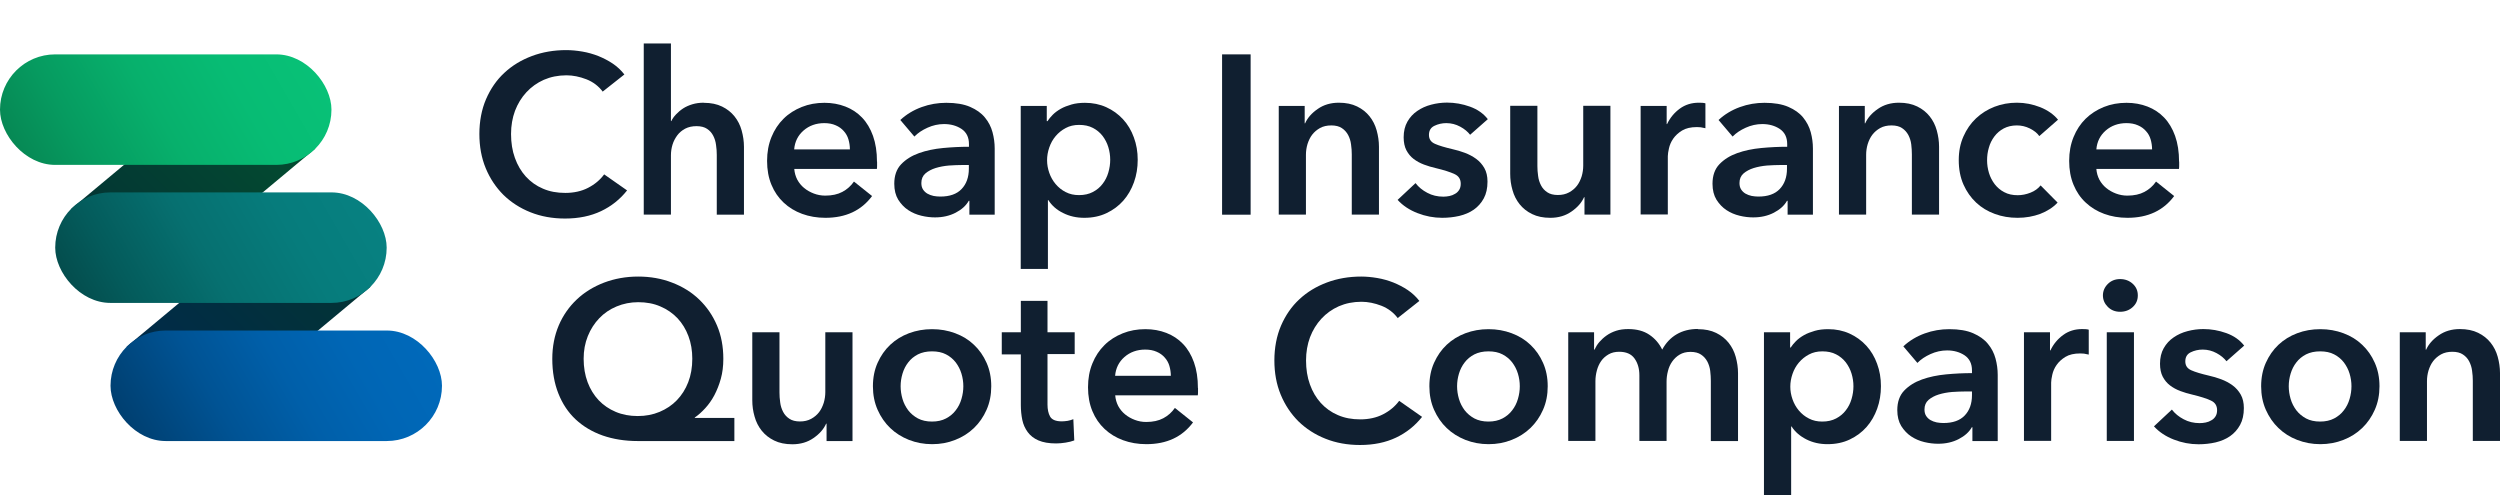 <?xml version="1.0" encoding="UTF-8"?>
<svg id="Layer_2" data-name="Layer 2" xmlns="http://www.w3.org/2000/svg" xmlns:xlink="http://www.w3.org/1999/xlink" viewBox="0 0 240 47.55">
  <defs>
    <style>
      .cls-1 {
        fill: none;
      }

      .cls-1, .cls-2, .cls-3, .cls-4, .cls-5, .cls-6, .cls-7 {
        stroke-width: 0px;
      }

      .cls-2 {
        fill: url(#linear-gradient);
      }

      .cls-3 {
        fill: url(#linear-gradient-4);
      }

      .cls-4 {
        fill: url(#linear-gradient-2);
      }

      .cls-5 {
        fill: url(#linear-gradient-3);
      }

      .cls-6 {
        fill: url(#linear-gradient-5);
      }

      .cls-7 {
        fill: #101f30;
      }
    </style>
    <linearGradient id="linear-gradient" x1="16.57" y1="37.7" x2="31.16" y2="23.11" gradientUnits="userSpaceOnUse">
      <stop offset="0" stop-color="#002a4a"/>
      <stop offset="1" stop-color="#033434"/>
    </linearGradient>
    <linearGradient id="linear-gradient-2" x1="11.27" y1="24.44" x2="25.85" y2="9.86" gradientUnits="userSpaceOnUse">
      <stop offset="0" stop-color="#033434"/>
      <stop offset="1" stop-color="#034d30"/>
    </linearGradient>
    <linearGradient id="linear-gradient-3" x1="8.66" y1="31.02" x2="33.76" y2="16.53" gradientUnits="userSpaceOnUse">
      <stop offset="0" stop-color="#044d4d"/>
      <stop offset=".16" stop-color="#045b5b"/>
      <stop offset=".44" stop-color="#067070"/>
      <stop offset=".73" stop-color="#067c7c"/>
      <stop offset="1" stop-color="#078181"/>
    </linearGradient>
    <linearGradient id="linear-gradient-4" x1="3.36" y1="17.76" x2="28.46" y2="3.27" gradientUnits="userSpaceOnUse">
      <stop offset="0" stop-color="#068854"/>
      <stop offset=".2" stop-color="#069b60"/>
      <stop offset=".47" stop-color="#07b06c"/>
      <stop offset=".74" stop-color="#07bc74"/>
      <stop offset="1" stop-color="#08c177"/>
    </linearGradient>
    <linearGradient id="linear-gradient-5" x1="13.97" y1="44.28" x2="39.06" y2="29.79" gradientUnits="userSpaceOnUse">
      <stop offset="0" stop-color="#003f70"/>
      <stop offset=".06" stop-color="#004377"/>
      <stop offset=".3" stop-color="#005394"/>
      <stop offset=".54" stop-color="#005fa9"/>
      <stop offset=".77" stop-color="#0066b5"/>
      <stop offset="1" stop-color="#0069ba"/>
    </linearGradient>
  </defs>
  <g id="Layer_1-2" data-name="Layer 1">
    <g>
      <polygon class="cls-2" points="12.16 33.28 28.07 20.03 35.57 27.53 19.66 40.78 12.16 33.28"/>
      <polygon class="cls-4" points="6.86 20.03 22.77 6.77 30.26 14.27 14.36 27.53 6.86 20.03"/>
      <rect class="cls-5" x="5.3" y="18.47" width="31.82" height="10.61" rx="5.3" ry="5.3"/>
      <rect class="cls-3" x="0" y="5.22" width="31.82" height="10.61" rx="5.3" ry="5.3"/>
      <rect class="cls-6" x="10.61" y="31.73" width="31.82" height="10.61" rx="5.3" ry="5.3"/>
    </g>
    <g>
      <path class="cls-7" d="M57.88,8.82c-.41-.55-.93-.95-1.59-1.21-.65-.25-1.29-.38-1.91-.38-.8,0-1.52.15-2.17.43-.65.29-1.21.69-1.68,1.2-.47.51-.83,1.1-1.09,1.78-.25.68-.38,1.42-.38,2.22,0,.84.12,1.61.37,2.3.25.7.6,1.29,1.05,1.79.46.5,1,.89,1.64,1.16.64.28,1.35.41,2.15.41s1.56-.16,2.19-.49c.64-.33,1.15-.76,1.54-1.29l2.2,1.54c-.68.86-1.51,1.52-2.5,1.99-.99.47-2.14.71-3.46.71-1.2,0-2.31-.2-3.31-.6-1.01-.4-1.87-.96-2.6-1.67-.72-.72-1.29-1.57-1.7-2.56-.41-.99-.61-2.09-.61-3.29s.21-2.34.64-3.34c.43-.99,1.01-1.84,1.76-2.53.75-.7,1.63-1.23,2.64-1.61,1.01-.38,2.12-.57,3.3-.57.49,0,1.01.05,1.54.14.54.09,1.05.24,1.54.43.49.2.96.44,1.39.73s.8.64,1.11,1.04l-2.09,1.65Z"/>
      <path class="cls-7" d="M67.57,9.87c.68,0,1.26.12,1.75.36.49.24.88.55,1.2.95.31.39.54.84.68,1.35.14.51.22,1.03.22,1.56v6.52h-2.61v-5.74c0-.3-.02-.62-.07-.95-.04-.33-.13-.62-.27-.89-.14-.27-.33-.49-.59-.66-.25-.17-.59-.26-1.01-.26s-.78.08-1.09.24c-.3.16-.56.37-.76.64-.2.27-.36.57-.46.9-.1.33-.15.67-.15,1.02v5.69h-2.61V4.17h2.61v7.45h.04c.1-.22.25-.43.45-.64.2-.21.42-.4.68-.57.26-.17.56-.3.89-.4.33-.1.7-.15,1.09-.15Z"/>
      <path class="cls-7" d="M84.2,15.52v.35c0,.12,0,.23-.02.35h-7.93c.03.38.13.72.29,1.03.17.31.39.58.66.8.28.23.59.4.93.53s.71.2,1.09.2c.65,0,1.2-.12,1.65-.36.45-.24.82-.57,1.11-.99l1.74,1.39c-1.03,1.39-2.52,2.09-4.48,2.09-.81,0-1.56-.13-2.24-.38-.68-.25-1.27-.61-1.77-1.08s-.89-1.03-1.17-1.71c-.28-.67-.42-1.44-.42-2.29s.14-1.6.42-2.29.67-1.28,1.16-1.76c.49-.49,1.08-.86,1.75-1.13.67-.27,1.4-.4,2.18-.4.72,0,1.39.12,2.01.36.62.24,1.15.59,1.6,1.06.45.47.8,1.06,1.05,1.76.25.7.38,1.53.38,2.47ZM81.59,14.34c0-.33-.05-.65-.14-.96-.09-.3-.24-.57-.45-.8-.2-.23-.46-.42-.77-.55-.31-.14-.68-.21-1.1-.21-.78,0-1.45.24-1.99.71-.54.47-.84,1.08-.9,1.81h5.35Z"/>
      <path class="cls-7" d="M93.06,19.28h-.06c-.26.46-.68.84-1.26,1.14-.58.3-1.24.45-1.98.45-.42,0-.86-.05-1.31-.16-.46-.11-.88-.29-1.26-.54-.38-.25-.7-.59-.96-1-.25-.41-.38-.92-.38-1.53,0-.78.22-1.41.66-1.87.44-.46,1.01-.82,1.71-1.07.7-.25,1.47-.41,2.31-.49.85-.08,1.68-.12,2.49-.12v-.26c0-.65-.24-1.13-.71-1.45-.47-.31-1.03-.47-1.68-.47-.55,0-1.08.12-1.59.35-.51.23-.93.51-1.26.85l-1.35-1.59c.59-.55,1.28-.96,2.05-1.24s1.56-.41,2.36-.41c.93,0,1.69.13,2.29.39.6.26,1.08.6,1.42,1.02.35.42.59.89.73,1.41.14.52.21,1.04.21,1.57v6.35h-2.43v-1.33ZM93.02,15.84h-.59c-.42,0-.86.02-1.33.05-.46.04-.89.12-1.28.24-.39.12-.72.3-.98.52-.26.23-.39.53-.39.92,0,.25.05.45.16.62.11.17.25.3.42.4.17.1.37.17.59.22.22.04.43.06.65.06.9,0,1.58-.24,2.04-.72.46-.48.7-1.13.7-1.96v-.37Z"/>
      <path class="cls-7" d="M100.49,10.17v1.46h.07c.13-.2.3-.41.51-.62.21-.21.47-.4.77-.57.3-.17.65-.3,1.03-.41.38-.11.82-.16,1.29-.16.74,0,1.42.14,2.04.42.62.28,1.16.67,1.61,1.16.45.49.8,1.07,1.04,1.74.25.67.37,1.38.37,2.15s-.12,1.49-.36,2.16-.58,1.26-1.02,1.76c-.44.5-.98.9-1.61,1.2-.63.3-1.34.45-2.14.45-.74,0-1.42-.15-2.03-.46-.62-.3-1.09-.72-1.42-1.24h-.04v6.61h-2.61v-15.65h2.5ZM106.58,15.34c0-.41-.06-.81-.18-1.21-.12-.4-.31-.76-.55-1.08-.25-.32-.56-.58-.93-.77-.38-.2-.82-.29-1.33-.29-.48,0-.91.1-1.28.3-.38.2-.7.46-.97.78-.27.32-.47.68-.61,1.09-.14.41-.21.81-.21,1.22s.07.81.21,1.21c.14.4.34.76.61,1.08.27.32.59.58.97.77.38.2.8.29,1.28.29.51,0,.95-.1,1.33-.3.38-.2.69-.46.93-.78.25-.32.43-.68.55-1.09.12-.41.18-.81.18-1.22Z"/>
      <path class="cls-7" d="M117.32,5.22h2.74v15.39h-2.74V5.22Z"/>
      <path class="cls-7" d="M122.77,10.17h2.48v1.67h.04c.23-.52.63-.98,1.21-1.38.57-.4,1.25-.6,2.03-.6.68,0,1.26.12,1.75.36.49.24.88.55,1.2.95.31.39.54.84.68,1.35.14.51.22,1.03.22,1.56v6.52h-2.61v-5.78c0-.3-.02-.62-.07-.96-.04-.33-.14-.63-.28-.9-.15-.27-.34-.49-.6-.66-.25-.17-.59-.26-1.01-.26s-.78.08-1.09.25c-.3.17-.55.38-.75.64-.2.26-.34.56-.45.9-.1.34-.15.68-.15,1.03v5.74h-2.61v-10.43Z"/>
      <path class="cls-7" d="M141.14,12.95c-.23-.3-.55-.57-.96-.79-.41-.22-.85-.34-1.33-.34-.42,0-.8.09-1.15.26-.35.17-.52.46-.52.87s.19.69.58.86c.38.17.95.34,1.68.51.39.09.79.2,1.18.35.4.15.76.34,1.09.58.33.24.59.54.79.89.2.35.3.79.3,1.29,0,.64-.12,1.18-.36,1.62-.24.44-.56.8-.96,1.08-.4.28-.86.47-1.39.6-.53.12-1.08.18-1.64.18-.81,0-1.6-.15-2.37-.45-.77-.3-1.41-.72-1.91-1.27l1.72-1.61c.29.38.67.69,1.13.93.46.25.98.37,1.54.37.19,0,.38-.02.58-.06.2-.04.38-.11.54-.21.17-.09.3-.22.4-.38.1-.16.15-.35.15-.59,0-.44-.2-.75-.6-.93-.4-.19-1-.38-1.79-.57-.39-.09-.77-.2-1.14-.34-.37-.14-.7-.32-.99-.54-.29-.22-.52-.5-.7-.84-.17-.33-.26-.75-.26-1.24,0-.58.12-1.08.36-1.5.24-.42.55-.76.95-1.03.39-.27.83-.47,1.33-.6.49-.13,1-.2,1.52-.2.75,0,1.49.13,2.21.39s1.29.66,1.71,1.2l-1.7,1.5Z"/>
      <path class="cls-7" d="M154.59,20.6h-2.48v-1.67h-.04c-.23.52-.63.98-1.21,1.38-.57.4-1.25.6-2.03.6-.68,0-1.26-.12-1.75-.36-.49-.24-.88-.55-1.2-.95-.31-.39-.54-.84-.68-1.35-.15-.51-.22-1.03-.22-1.57v-6.52h2.61v5.78c0,.3.02.62.07.96.04.33.14.63.28.9.14.27.34.49.6.66.25.17.59.26,1.01.26s.76-.08,1.08-.25c.31-.17.56-.38.76-.64s.34-.56.45-.9c.1-.34.15-.68.15-1.03v-5.74h2.61v10.43Z"/>
      <path class="cls-7" d="M157.5,10.17h2.5v1.74h.04c.29-.61.7-1.1,1.22-1.48.52-.38,1.13-.57,1.83-.57.1,0,.21,0,.33.01.12,0,.22.03.3.05v2.39c-.17-.04-.32-.07-.45-.09-.12-.01-.24-.02-.36-.02-.59,0-1.07.11-1.43.33-.36.22-.64.48-.85.78s-.34.62-.41.93-.11.57-.11.76v5.59h-2.61v-10.43Z"/>
      <path class="cls-7" d="M171.61,19.28h-.06c-.26.46-.68.84-1.26,1.14-.58.3-1.24.45-1.98.45-.42,0-.86-.05-1.31-.16-.46-.11-.88-.29-1.26-.54-.38-.25-.7-.59-.96-1-.25-.41-.38-.92-.38-1.53,0-.78.22-1.41.66-1.87.44-.46,1.01-.82,1.71-1.07.7-.25,1.47-.41,2.31-.49.85-.08,1.68-.12,2.49-.12v-.26c0-.65-.24-1.13-.71-1.45-.47-.31-1.03-.47-1.68-.47-.55,0-1.08.12-1.59.35s-.93.51-1.26.85l-1.35-1.59c.59-.55,1.28-.96,2.05-1.24s1.56-.41,2.36-.41c.93,0,1.69.13,2.29.39.6.26,1.08.6,1.42,1.02s.59.89.73,1.41c.14.52.21,1.04.21,1.57v6.35h-2.43v-1.33ZM171.56,15.84h-.59c-.42,0-.86.02-1.33.05-.46.04-.89.12-1.28.24-.39.12-.72.3-.98.52-.26.23-.39.53-.39.92,0,.25.05.45.16.62.11.17.25.3.42.4.17.1.37.17.59.22.22.04.44.06.65.06.9,0,1.58-.24,2.04-.72s.7-1.13.7-1.96v-.37Z"/>
      <path class="cls-7" d="M176.54,10.17h2.48v1.67h.04c.23-.52.63-.98,1.21-1.38.57-.4,1.25-.6,2.03-.6.68,0,1.26.12,1.75.36.49.24.88.55,1.2.95.31.39.54.84.68,1.35.14.51.22,1.03.22,1.56v6.52h-2.61v-5.78c0-.3-.02-.62-.06-.96-.04-.33-.14-.63-.28-.9-.15-.27-.34-.49-.6-.66-.25-.17-.59-.26-1.01-.26s-.78.08-1.09.25c-.3.17-.55.38-.75.64-.2.26-.34.56-.45.9-.1.34-.15.68-.15,1.03v5.74h-2.61v-10.43Z"/>
      <path class="cls-7" d="M195.77,13.06c-.2-.29-.51-.53-.91-.73-.41-.2-.82-.29-1.24-.29-.48,0-.9.1-1.26.29s-.66.45-.9.77c-.24.32-.42.68-.53,1.08-.12.4-.17.8-.17,1.21s.06.81.18,1.21c.12.4.31.76.55,1.08.25.32.55.58.92.77.37.2.8.29,1.29.29.41,0,.81-.08,1.22-.24.41-.16.73-.39.98-.7l1.63,1.65c-.43.46-.99.82-1.66,1.08-.67.25-1.4.38-2.18.38s-1.5-.12-2.18-.37c-.69-.25-1.29-.61-1.8-1.09s-.92-1.06-1.22-1.74c-.3-.68-.45-1.46-.45-2.33s.15-1.6.45-2.28c.3-.68.7-1.26,1.21-1.74.51-.48,1.1-.85,1.77-1.11.67-.26,1.39-.39,2.16-.39s1.51.15,2.23.43c.72.29,1.29.69,1.71,1.2l-1.78,1.56Z"/>
      <path class="cls-7" d="M209.2,15.52v.35c0,.12,0,.23-.02.35h-7.93c.03.38.13.72.29,1.03.17.31.39.58.66.8.28.23.59.4.93.53.35.13.71.2,1.09.2.65,0,1.2-.12,1.65-.36.45-.24.82-.57,1.11-.99l1.74,1.39c-1.03,1.39-2.52,2.09-4.48,2.09-.81,0-1.56-.13-2.24-.38s-1.27-.61-1.77-1.08c-.5-.46-.89-1.03-1.17-1.71-.28-.67-.42-1.44-.42-2.29s.14-1.6.42-2.29.67-1.28,1.16-1.76,1.08-.86,1.75-1.13c.67-.27,1.4-.4,2.18-.4.72,0,1.39.12,2.01.36.62.24,1.15.59,1.6,1.06.45.47.8,1.06,1.05,1.76.25.7.38,1.53.38,2.47ZM206.6,14.34c0-.33-.05-.65-.14-.96s-.24-.57-.45-.8c-.2-.23-.46-.42-.77-.55-.31-.14-.68-.21-1.1-.21-.78,0-1.45.24-1.99.71-.54.47-.84,1.08-.9,1.81h5.35Z"/>
    </g>
    <g>
      <path class="cls-7" d="M70.5,42.34h-9.28c-1.23,0-2.35-.18-3.36-.53-1.01-.36-1.87-.87-2.59-1.54s-1.27-1.5-1.66-2.48c-.39-.98-.59-2.09-.59-3.34,0-1.17.21-2.24.62-3.21.41-.96.99-1.79,1.73-2.49s1.61-1.23,2.62-1.62c1.01-.38,2.1-.58,3.27-.58s2.26.19,3.26.58c1,.38,1.87.92,2.6,1.62.73.7,1.3,1.53,1.71,2.49.41.96.61,2.03.61,3.21,0,.7-.08,1.33-.24,1.91-.16.58-.37,1.1-.62,1.58-.25.47-.54.88-.87,1.24-.33.36-.66.66-1.01.9v.04h3.8v2.22ZM61.27,29.01c-.74,0-1.43.14-2.08.41s-1.2.65-1.66,1.13c-.46.48-.83,1.05-1.1,1.72-.27.67-.4,1.39-.4,2.17,0,.83.13,1.58.38,2.25.25.67.61,1.25,1.06,1.73.46.48,1,.85,1.64,1.12.64.27,1.34.4,2.11.4s1.45-.13,2.1-.4c.64-.27,1.2-.64,1.66-1.12.46-.48.83-1.05,1.09-1.73.26-.67.39-1.42.39-2.25,0-.78-.12-1.51-.37-2.17-.25-.67-.6-1.24-1.05-1.72-.46-.48-1-.86-1.64-1.13-.64-.28-1.35-.41-2.13-.41Z"/>
      <path class="cls-7" d="M81.83,42.34h-2.48v-1.67h-.04c-.23.52-.63.98-1.21,1.38-.57.4-1.25.6-2.03.6-.68,0-1.26-.12-1.75-.36-.49-.24-.88-.55-1.2-.95-.31-.39-.54-.84-.68-1.35-.15-.51-.22-1.03-.22-1.57v-6.52h2.61v5.78c0,.3.02.62.07.96.04.33.14.63.28.9.14.27.34.49.6.66.25.17.59.26,1.01.26s.76-.08,1.08-.25c.31-.17.56-.38.76-.64s.34-.56.45-.9c.1-.34.15-.68.15-1.03v-5.74h2.61v10.43Z"/>
      <path class="cls-7" d="M83.8,37.08c0-.83.15-1.58.45-2.25.3-.67.7-1.25,1.21-1.73.51-.48,1.11-.85,1.8-1.11.7-.26,1.43-.39,2.22-.39s1.52.13,2.22.39c.7.26,1.3.63,1.8,1.11.51.48.91,1.05,1.21,1.73.3.67.45,1.42.45,2.25s-.15,1.58-.45,2.26c-.3.68-.7,1.26-1.21,1.75-.51.49-1.11.87-1.8,1.14-.7.28-1.43.41-2.22.41s-1.52-.14-2.22-.41c-.7-.28-1.3-.66-1.8-1.14s-.91-1.07-1.21-1.75c-.3-.68-.45-1.43-.45-2.26ZM86.46,37.08c0,.41.06.81.18,1.22.12.41.31.77.55,1.09.25.32.56.58.93.78.38.2.83.3,1.35.3s.97-.1,1.35-.3c.38-.2.69-.46.93-.78.25-.32.43-.68.55-1.09.12-.41.18-.81.18-1.22s-.06-.81-.18-1.21c-.12-.4-.31-.76-.55-1.08-.25-.32-.56-.58-.93-.77-.38-.2-.83-.29-1.35-.29s-.97.1-1.35.29c-.38.2-.69.45-.93.77-.25.32-.43.68-.55,1.08-.12.4-.18.8-.18,1.21Z"/>
      <path class="cls-7" d="M96.17,33.99v-2.09h1.83v-3.02h2.56v3.02h2.61v2.09h-2.61v4.85c0,.46.08.85.25,1.15.17.3.54.46,1.12.46.17,0,.36-.02.57-.05.2-.04.38-.09.54-.16l.09,2.04c-.23.09-.51.16-.83.21-.32.05-.62.08-.91.08-.7,0-1.26-.1-1.7-.29s-.78-.46-1.03-.8c-.25-.34-.43-.73-.52-1.17-.09-.44-.14-.92-.14-1.42v-4.87h-1.83Z"/>
      <path class="cls-7" d="M115.01,37.25v.35c0,.12,0,.23-.02.35h-7.93c.03.38.13.72.29,1.03.17.31.39.58.66.8.28.23.59.4.93.53s.71.2,1.09.2c.65,0,1.2-.12,1.65-.36.45-.24.82-.57,1.11-.99l1.74,1.39c-1.03,1.39-2.52,2.09-4.48,2.09-.81,0-1.56-.13-2.24-.38-.68-.25-1.27-.61-1.77-1.08s-.89-1.03-1.17-1.71c-.28-.67-.42-1.44-.42-2.29s.14-1.6.42-2.29.67-1.28,1.16-1.76c.49-.49,1.08-.86,1.75-1.13.67-.27,1.4-.4,2.18-.4.72,0,1.39.12,2.01.36.62.24,1.15.59,1.6,1.06.45.47.8,1.06,1.05,1.76.25.7.38,1.53.38,2.47ZM112.4,36.08c0-.33-.05-.65-.14-.96-.09-.3-.24-.57-.45-.8-.2-.23-.46-.42-.77-.55-.31-.14-.68-.21-1.1-.21-.78,0-1.45.24-1.99.71-.54.47-.84,1.08-.9,1.81h5.35Z"/>
      <path class="cls-7" d="M134.2,30.56c-.41-.55-.93-.95-1.59-1.21-.65-.25-1.29-.38-1.91-.38-.8,0-1.52.15-2.17.43-.65.29-1.21.69-1.68,1.2-.47.51-.83,1.1-1.09,1.78-.25.68-.38,1.42-.38,2.22,0,.84.12,1.61.37,2.3.25.7.6,1.29,1.05,1.79.46.5,1,.89,1.64,1.16.64.28,1.35.41,2.15.41s1.56-.16,2.19-.49c.64-.33,1.15-.76,1.54-1.29l2.2,1.54c-.68.86-1.51,1.52-2.5,1.99-.99.47-2.14.71-3.46.71-1.2,0-2.31-.2-3.31-.6-1.01-.4-1.87-.96-2.6-1.67-.72-.72-1.29-1.57-1.7-2.56-.41-.99-.61-2.09-.61-3.29s.21-2.34.64-3.34c.43-.99,1.01-1.84,1.76-2.53.75-.7,1.63-1.23,2.64-1.61,1.01-.38,2.12-.57,3.3-.57.49,0,1.01.05,1.54.14.54.09,1.05.24,1.54.43.49.2.96.44,1.39.73s.8.64,1.11,1.04l-2.09,1.65Z"/>
      <path class="cls-7" d="M137.22,37.08c0-.83.15-1.58.45-2.25.3-.67.7-1.25,1.21-1.73.51-.48,1.11-.85,1.8-1.11.7-.26,1.43-.39,2.22-.39s1.52.13,2.22.39c.7.26,1.3.63,1.8,1.11.51.48.91,1.05,1.21,1.73.3.67.45,1.42.45,2.25s-.15,1.58-.45,2.26c-.3.68-.7,1.26-1.21,1.75-.51.49-1.11.87-1.8,1.14-.7.28-1.43.41-2.22.41s-1.52-.14-2.22-.41c-.7-.28-1.3-.66-1.8-1.14s-.91-1.07-1.21-1.75c-.3-.68-.45-1.43-.45-2.26ZM139.88,37.08c0,.41.06.81.18,1.22.12.41.31.77.55,1.09.25.32.56.58.93.78.38.2.83.3,1.35.3s.97-.1,1.35-.3c.38-.2.69-.46.93-.78.25-.32.43-.68.55-1.09.12-.41.18-.81.18-1.22s-.06-.81-.18-1.21c-.12-.4-.31-.76-.55-1.08-.25-.32-.56-.58-.93-.77-.38-.2-.83-.29-1.35-.29s-.97.1-1.35.29c-.38.2-.69.45-.93.77-.25.32-.43.68-.55,1.08-.12.4-.18.8-.18,1.21Z"/>
      <path class="cls-7" d="M163,31.6c.68,0,1.26.12,1.75.36.49.24.88.55,1.2.95.31.39.54.84.68,1.35.14.51.22,1.03.22,1.56v6.52h-2.61v-5.78c0-.3-.02-.62-.06-.96-.04-.33-.14-.63-.28-.9-.15-.27-.34-.49-.6-.66-.25-.17-.59-.26-1.01-.26s-.75.09-1.04.26c-.29.17-.53.4-.72.67s-.33.58-.41.92c-.09.34-.13.68-.13,1.01v5.69h-2.61v-6.3c0-.65-.16-1.19-.47-1.62-.31-.43-.8-.64-1.47-.64-.39,0-.73.08-1.02.25-.29.17-.53.38-.71.64-.18.26-.32.56-.41.9-.09.34-.14.68-.14,1.03v5.74h-2.61v-10.43h2.48v1.67h.04c.12-.26.27-.51.47-.74.2-.23.43-.44.7-.63.27-.19.58-.34.92-.45s.73-.16,1.15-.16c.81,0,1.49.18,2.02.54.54.36.95.84,1.24,1.43.35-.64.81-1.13,1.39-1.47.58-.34,1.26-.51,2.04-.51Z"/>
      <path class="cls-7" d="M171.85,31.9v1.46h.06c.13-.2.3-.41.51-.62s.47-.4.77-.57c.3-.17.65-.3,1.03-.41.38-.11.81-.16,1.29-.16.74,0,1.42.14,2.04.42.62.28,1.16.67,1.61,1.16.45.49.8,1.07,1.04,1.74.25.67.37,1.38.37,2.15s-.12,1.49-.36,2.16c-.24.67-.58,1.26-1.02,1.76-.44.5-.98.9-1.61,1.2-.63.3-1.34.45-2.14.45-.74,0-1.42-.15-2.03-.46s-1.09-.72-1.42-1.24h-.04v6.61h-2.61v-15.65h2.5ZM177.93,37.08c0-.41-.06-.81-.18-1.21-.12-.4-.31-.76-.55-1.08-.25-.32-.56-.58-.93-.77-.38-.2-.82-.29-1.33-.29-.48,0-.91.1-1.28.3-.38.2-.7.46-.97.78-.27.32-.47.68-.61,1.09-.14.41-.21.81-.21,1.22s.07.81.21,1.21c.14.4.34.76.61,1.08.27.32.59.58.97.77.38.2.8.29,1.28.29.51,0,.95-.1,1.33-.3.38-.2.69-.46.93-.78.25-.32.43-.68.55-1.09s.18-.81.18-1.22Z"/>
      <path class="cls-7" d="M189.36,41.01h-.06c-.26.46-.68.84-1.26,1.14-.58.3-1.24.45-1.98.45-.42,0-.86-.05-1.32-.16-.46-.11-.88-.29-1.26-.54-.38-.25-.7-.59-.96-1-.25-.41-.38-.92-.38-1.53,0-.78.22-1.41.66-1.87.44-.46,1.01-.82,1.71-1.07.7-.25,1.47-.41,2.31-.49.85-.08,1.68-.12,2.49-.12v-.26c0-.65-.24-1.13-.71-1.45-.47-.31-1.03-.47-1.68-.47-.55,0-1.08.12-1.59.35-.51.23-.93.51-1.26.85l-1.35-1.59c.59-.55,1.28-.96,2.05-1.24s1.56-.41,2.36-.41c.93,0,1.69.13,2.29.39.6.26,1.08.6,1.42,1.02.35.42.59.89.73,1.41.14.52.21,1.04.21,1.57v6.35h-2.43v-1.33ZM189.32,37.58h-.59c-.42,0-.86.02-1.33.05-.46.04-.89.12-1.28.24-.39.12-.72.3-.98.52-.26.23-.39.53-.39.92,0,.25.05.45.16.62.11.17.25.3.42.4.17.1.37.17.59.22.22.04.43.06.65.06.9,0,1.58-.24,2.04-.72.46-.48.7-1.13.7-1.96v-.37Z"/>
      <path class="cls-7" d="M194.3,31.9h2.5v1.74h.04c.29-.61.7-1.1,1.22-1.48.52-.38,1.13-.57,1.83-.57.1,0,.21,0,.33.01.12,0,.22.03.3.05v2.39c-.17-.04-.32-.07-.45-.09-.12-.01-.24-.02-.36-.02-.59,0-1.07.11-1.43.33-.36.22-.64.48-.85.78s-.34.62-.41.93-.11.57-.11.76v5.59h-2.61v-10.43Z"/>
      <path class="cls-7" d="M201.88,28.36c0-.42.16-.79.47-1.1s.71-.47,1.18-.47.88.15,1.21.45c.33.3.49.67.49,1.12s-.16.82-.49,1.12c-.33.3-.73.45-1.21.45s-.87-.16-1.18-.47-.47-.68-.47-1.1ZM202.25,31.9h2.61v10.43h-2.61v-10.43Z"/>
      <path class="cls-7" d="M213.75,34.69c-.23-.3-.55-.57-.96-.79-.41-.22-.85-.34-1.33-.34-.42,0-.8.09-1.15.26-.35.17-.52.46-.52.87s.19.69.58.86c.38.17.95.34,1.68.51.39.09.79.2,1.18.35.4.15.76.34,1.09.58s.59.54.79.89c.2.35.3.79.3,1.29,0,.64-.12,1.18-.36,1.62-.24.44-.56.8-.96,1.08-.4.28-.86.47-1.39.6-.53.12-1.08.18-1.64.18-.81,0-1.6-.15-2.37-.45-.77-.3-1.41-.72-1.91-1.27l1.72-1.61c.29.38.67.69,1.13.93.46.25.98.37,1.54.37.19,0,.38-.02.58-.06.2-.04.38-.11.54-.21.17-.09.3-.22.4-.38.1-.16.15-.35.15-.59,0-.44-.2-.75-.6-.93-.4-.19-1-.38-1.79-.57-.39-.09-.77-.2-1.14-.34-.37-.14-.7-.32-.99-.54-.29-.22-.52-.5-.7-.84-.17-.33-.26-.75-.26-1.24,0-.58.12-1.08.36-1.5s.55-.76.95-1.03c.39-.27.83-.47,1.33-.6.49-.13,1-.2,1.52-.2.75,0,1.49.13,2.21.39s1.29.66,1.71,1.2l-1.7,1.5Z"/>
      <path class="cls-7" d="M217.07,37.08c0-.83.15-1.58.45-2.25.3-.67.7-1.25,1.21-1.73.51-.48,1.11-.85,1.8-1.11s1.43-.39,2.22-.39,1.52.13,2.22.39,1.3.63,1.8,1.11c.51.48.91,1.05,1.21,1.73s.45,1.42.45,2.25-.15,1.58-.45,2.26c-.3.68-.7,1.26-1.21,1.75s-1.11.87-1.8,1.14-1.43.41-2.22.41-1.52-.14-2.22-.41-1.3-.66-1.8-1.14-.91-1.07-1.21-1.75c-.3-.68-.45-1.43-.45-2.26ZM219.72,37.08c0,.41.06.81.18,1.22.12.41.31.77.55,1.09.25.32.56.58.93.78s.83.3,1.35.3.97-.1,1.35-.3c.38-.2.69-.46.93-.78.25-.32.43-.68.55-1.09.12-.41.18-.81.18-1.22s-.06-.81-.18-1.21c-.12-.4-.31-.76-.55-1.08-.25-.32-.56-.58-.93-.77-.38-.2-.83-.29-1.35-.29s-.97.1-1.35.29c-.38.2-.69.45-.93.77-.25.32-.43.68-.55,1.08-.12.4-.18.8-.18,1.21Z"/>
      <path class="cls-7" d="M230.39,31.9h2.48v1.67h.04c.23-.52.63-.98,1.21-1.38.57-.4,1.25-.6,2.03-.6.68,0,1.26.12,1.75.36.49.24.88.55,1.2.95.31.39.54.84.68,1.35.14.51.22,1.03.22,1.56v6.52h-2.61v-5.78c0-.3-.02-.62-.07-.96-.04-.33-.14-.63-.28-.9-.14-.27-.34-.49-.6-.66-.25-.17-.59-.26-1.01-.26s-.78.08-1.09.25c-.3.17-.55.38-.75.64-.2.26-.34.56-.45.9-.1.34-.15.68-.15,1.03v5.74h-2.61v-10.43Z"/>
    </g>
    <rect class="cls-1" width="240" height="47.55"/>
  </g>
</svg>